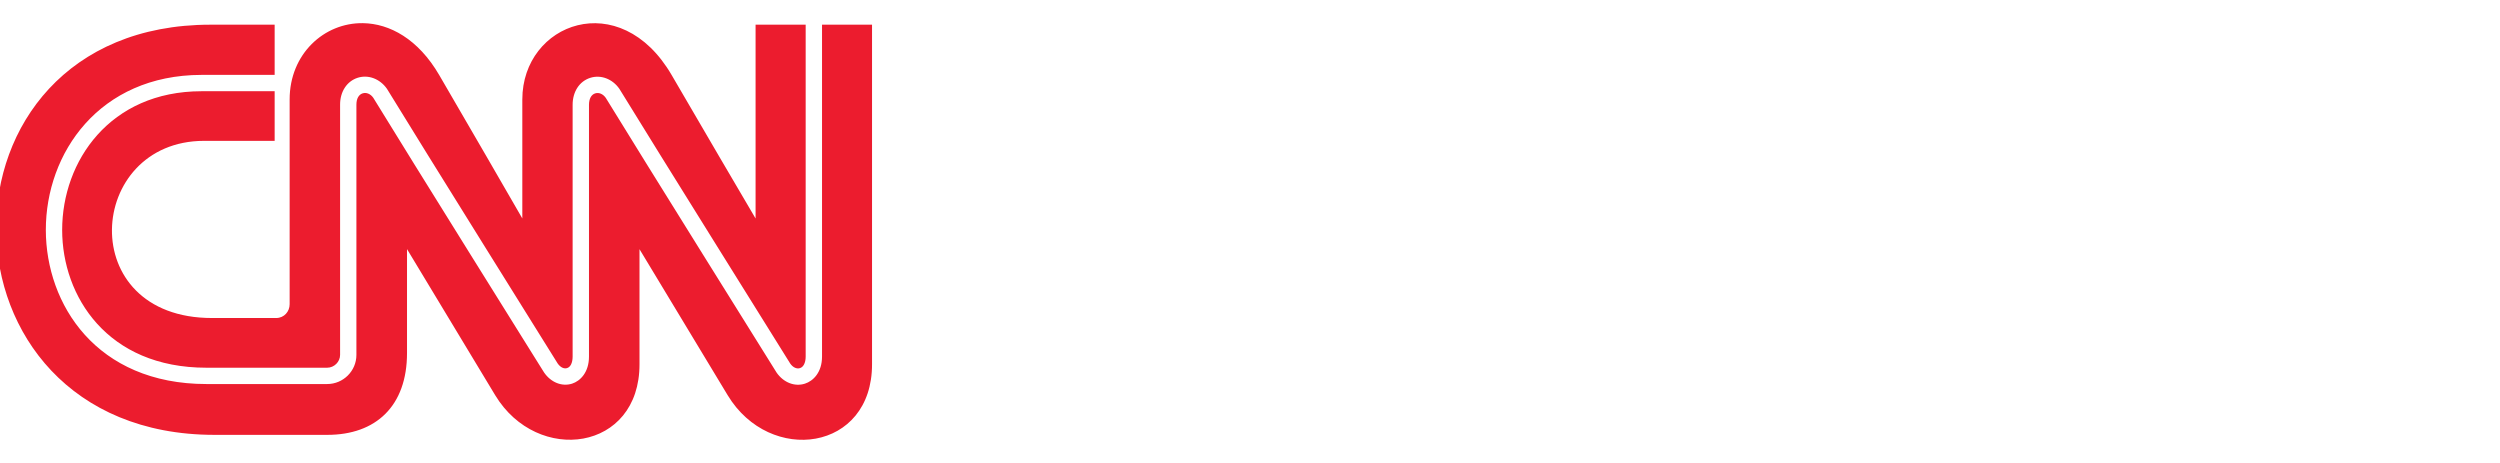 <svg xmlns="http://www.w3.org/2000/svg" xmlns:xlink="http://www.w3.org/1999/xlink" fill="none" version="1.1" width="216" height="40" viewBox="0 0 216 40"><defs><clipPath id="master_svg0_222_58502"><rect x="0" y="0" width="216" height="40" rx="0"></rect></clipPath></defs><g clip-path="url(#master_svg0_222_58502)"><g><path d="M31.361,2.001C28.004,1.95,25.025,4.664,25.025,8.591L25.025,26.276C25.029,26.913,24.553,27.477,23.861,27.477L18.333,27.477C6.37,27.492,7.439,12.185,17.622,12.17Q22.148,12.164,23.73,12.17L23.73,7.882L17.404,7.882C13.44,7.888,10.44,9.397,8.421,11.648C6.402,13.899,5.369,16.896,5.371,19.874C5.372,22.742,6.35,25.718,8.393,27.973C10.436,30.229,13.542,31.771,17.835,31.771L28.269,31.771C28.873,31.771,29.384,31.26,29.384,30.664L29.384,9.058C29.377,7.928,29.964,7.02,30.906,6.719L30.906,6.719C31.82,6.428,32.824,6.807,33.429,7.668L33.432,7.671L33.434,7.675C34.9,10.078,38.564,15.972,41.874,21.286C43.529,23.942,45.095,26.454,46.254,28.312C46.833,29.241,47.311,30.006,47.647,30.545C47.98,31.079,48.165,31.376,48.186,31.409C48.43,31.754,48.737,31.884,48.993,31.803L48.993,31.803L48.994,31.803C49.139,31.758,49.253,31.656,49.339,31.487C49.424,31.319,49.475,31.085,49.475,30.804L49.475,9.061C49.471,7.935,50.054,7.024,50.999,6.725C51.907,6.434,52.914,6.813,53.514,7.674L53.516,7.678L53.518,7.681C54.988,10.083,58.653,15.977,61.964,21.29C65.272,26.601,68.23,31.338,68.276,31.412C68.276,31.412,68.277,31.412,68.277,31.413C68.516,31.755,68.842,31.892,69.115,31.806C69.263,31.759,69.381,31.655,69.469,31.486C69.557,31.318,69.61,31.086,69.61,30.808L69.61,2.135L69.61,2.133L65.282,2.133L65.282,18.877Q62.603,14.333,58.035,6.491C53.566,-1.192,45.131,1.983,45.128,8.594L45.128,18.874Q42.513,14.327,37.948,6.484C36.131,3.364,33.658,2.035,31.361,2.001ZM18.186,2.133C-6.68,2.13,-6.444,37.556,18.521,37.572L28.276,37.572C32.474,37.575,35.169,35.085,35.166,30.497L35.166,21.523Q40.637,30.594,42.784,34.145C46.436,40.182,55.275,38.995,55.253,31.454L55.253,21.53Q60.724,30.597,62.874,34.152C66.526,40.188,75.366,38.999,75.344,31.456L75.344,2.133L71.023,2.133L71.023,30.807L71.023,30.808C71.026,32.163,70.266,32.92,69.543,33.149L69.542,33.149C68.659,33.43,67.699,33.054,67.102,32.198L67.1,32.195L67.098,32.192C66.975,31.995,55.266,13.245,52.338,8.455C52.095,8.11,51.74,7.968,51.424,8.068C51.096,8.173,50.888,8.52,50.888,9.06L50.888,30.801L50.888,30.801C50.891,32.162,50.145,32.917,49.424,33.149L49.423,33.149L49.423,33.149C48.553,33.422,47.608,33.047,47.015,32.192L47.013,32.19L47.012,32.188C46.988,32.151,46.799,31.849,46.461,31.308C46.124,30.767,45.644,30,45.063,29.069C43.902,27.208,42.334,24.694,40.678,22.037C37.369,16.725,33.713,10.843,32.251,8.448C32.009,8.104,31.649,7.965,31.333,8.065L31.333,8.065C31.002,8.17,30.791,8.517,30.794,9.053L30.794,9.053L30.794,30.664C30.794,32.051,29.658,33.181,28.269,33.181L17.835,33.181C13.088,33.181,9.611,31.458,7.331,28.93C5.05,26.402,3.964,23.077,3.96,19.874C3.957,16.551,5.108,13.206,7.367,10.686C9.626,8.166,12.996,6.478,17.401,6.471L17.401,6.471L23.73,6.471L23.73,2.133L18.186,2.133Z" fill="#EC1C2E" fill-opacity="1" style="mix-blend-mode:passthrough"></path></g></g></svg>